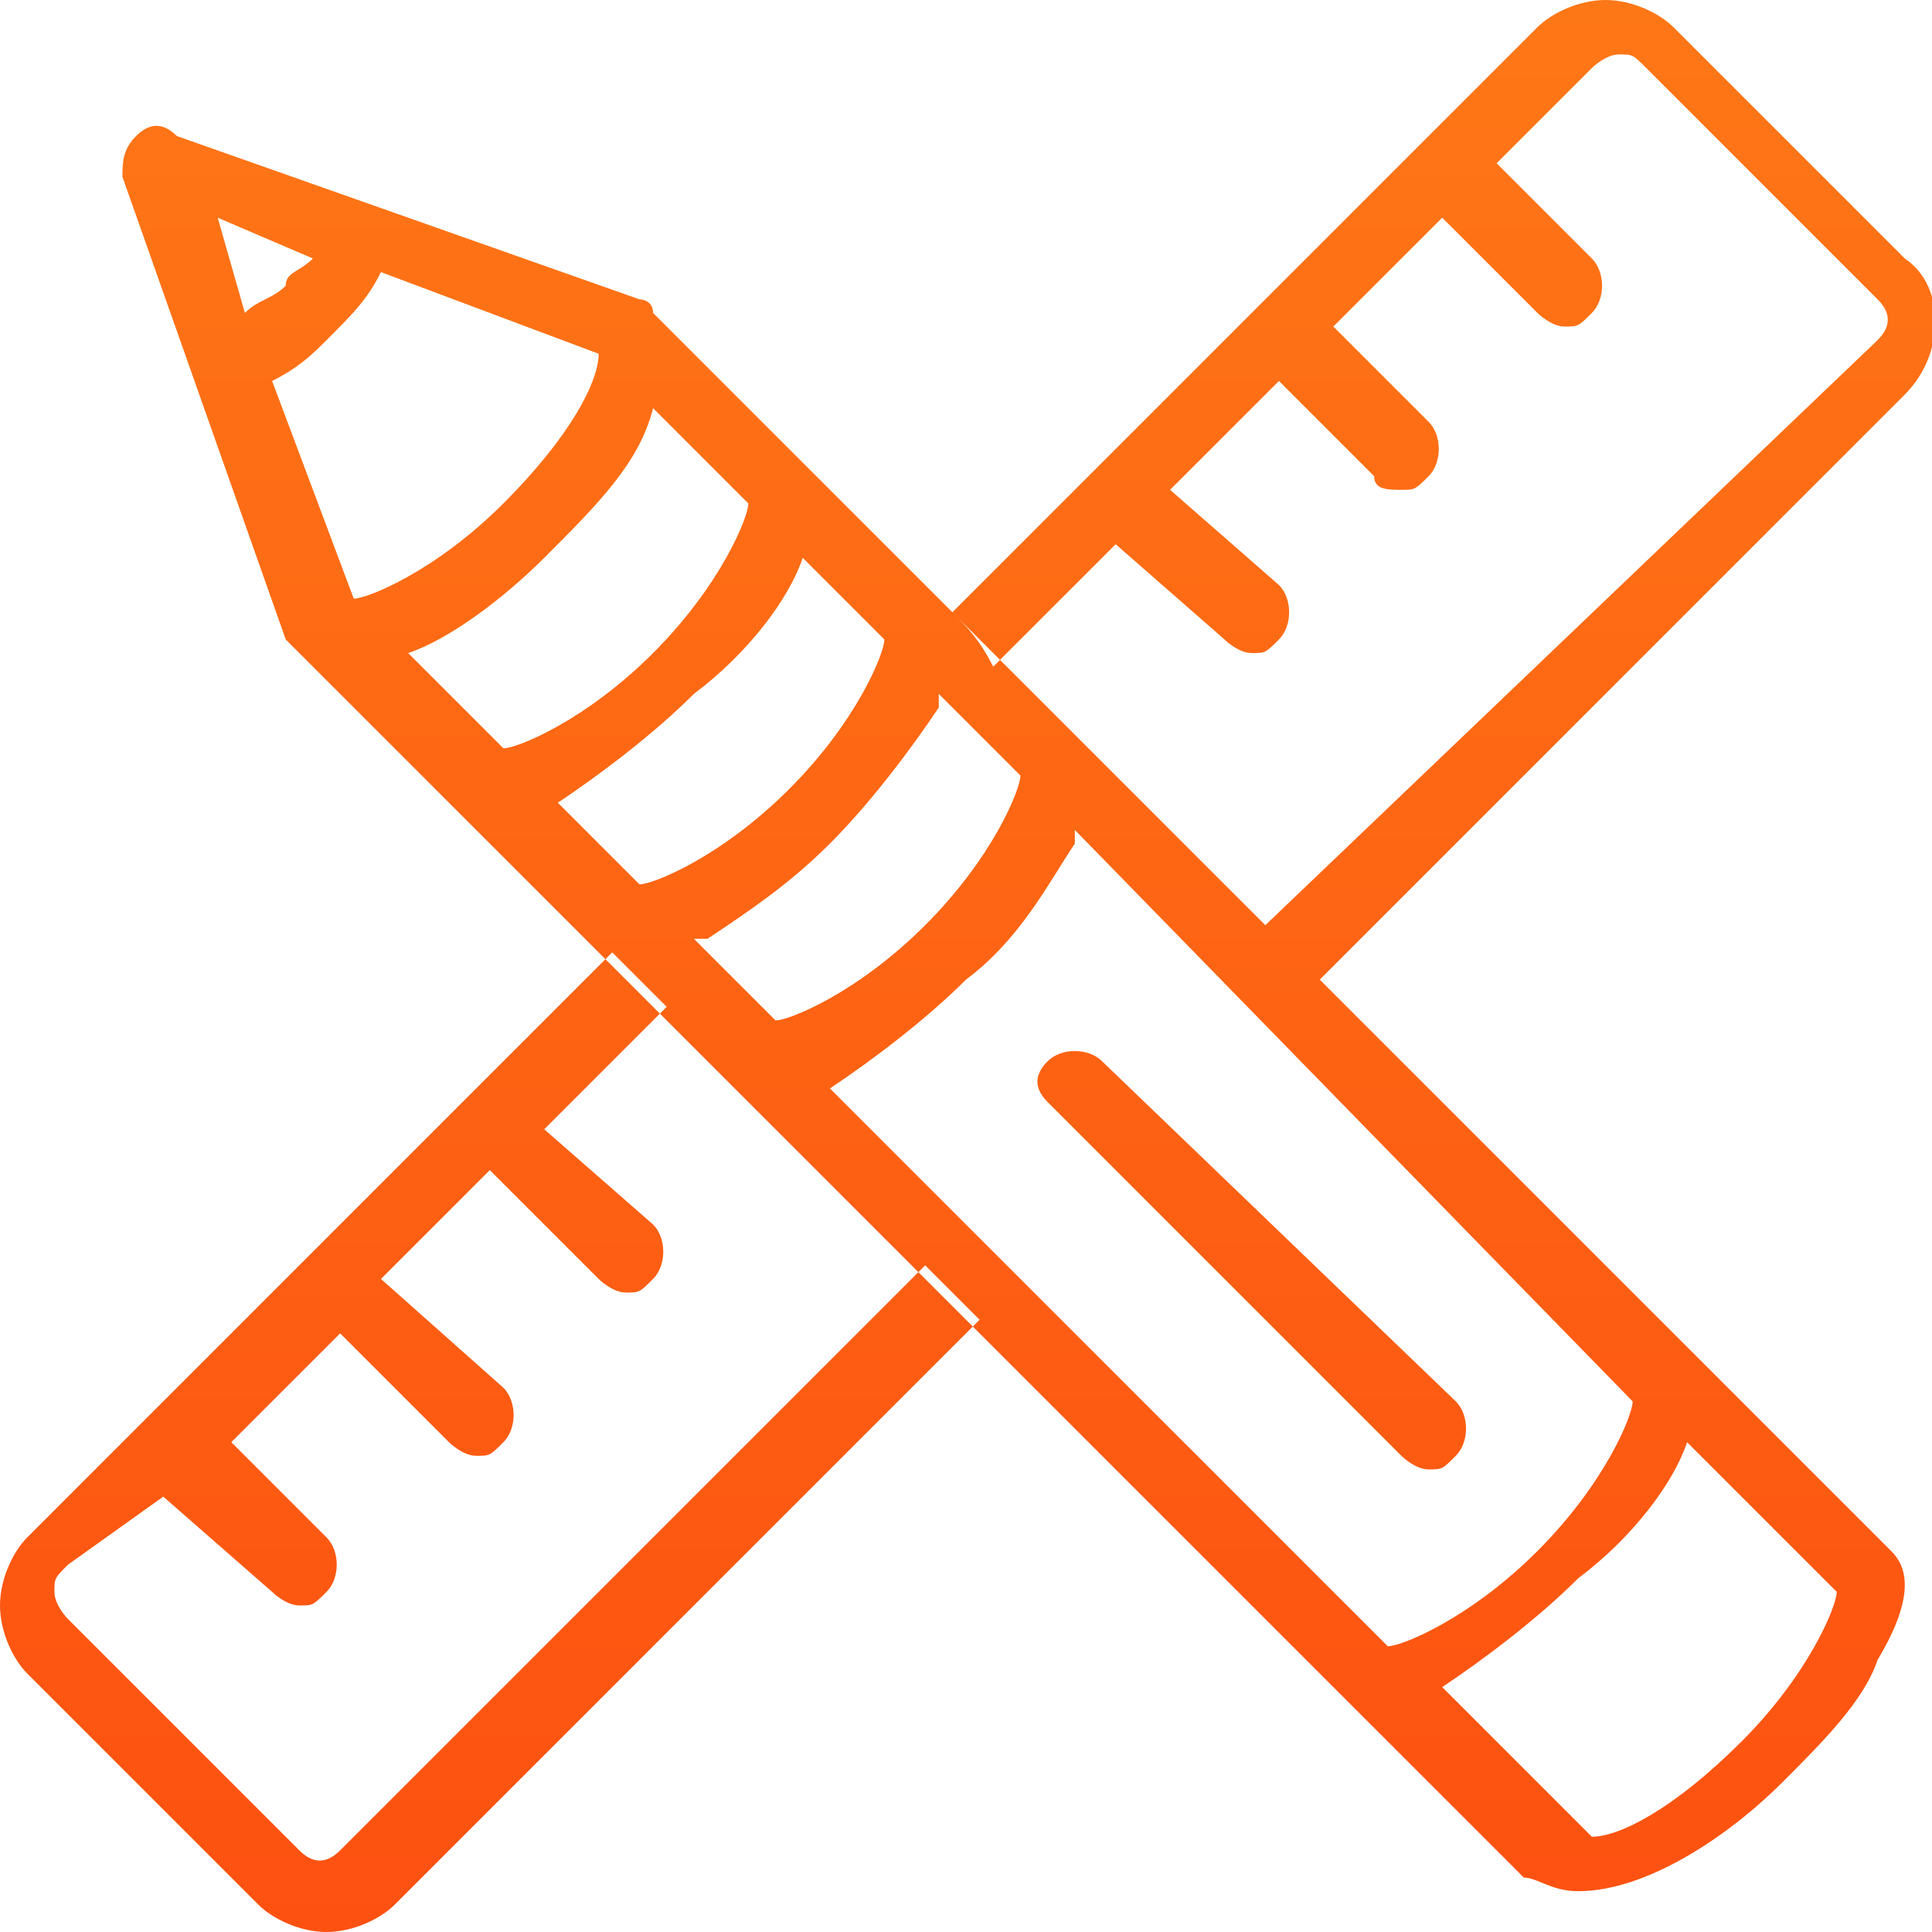 <?xml version="1.0" encoding="utf-8"?>
<!-- Generator: Adobe Illustrator 22.0.1, SVG Export Plug-In . SVG Version: 6.00 Build 0)  -->
<svg version="1.1" id="Layer_1" xmlns="http://www.w3.org/2000/svg" xmlns:xlink="http://www.w3.org/1999/xlink" x="0px" y="0px"
	 viewBox="0 0 14.2 14.2" style="enable-background:new 0 0 14.2 14.2;" xml:space="preserve">
<style type="text/css">
	.st0{fill:url(#SVGID_1_);}
</style>
<linearGradient id="SVGID_1_" gradientUnits="userSpaceOnUse" x1="7.087" y1="-5.730345e-04" x2="7.087" y2="14.174">
	<stop  offset="0" style="stop-color:#FE7716"/>
	<stop  offset="1" style="stop-color:#FD5111"/>
</linearGradient>
<path class="st0" d="M3.4,8.1L3.4,8.1L3.4,8.1L3.4,8.1z M13.8,12.2c-0.1,0.3-0.4,0.6-0.7,0.9c-0.4,0.4-1,0.8-1.5,0.8
	c-0.2,0-0.3-0.1-0.4-0.1L2.2,4.8c0,0,0,0-0.1-0.1c0,0,0,0,0,0c0,0,0,0,0,0L0.9,1.3c0-0.1,0-0.2,0.1-0.3S1.2,0.9,1.3,1l3.4,1.2
	c0,0,0,0,0,0c0,0,0,0,0,0c0,0,0.1,0,0.1,0.1l0,0l0,0l0,0c0,0,0.4,0.4,1.1,1.1h0c0,0,0,0,0,0c0.3,0.3,0.6,0.6,1,1h0l0,0
	c0.3,0.3,0.7,0.7,1,1c0,0,0,0,0,0c0,0,0,0,0,0c2.6,2.6,5.9,5.9,6,6C14,11.5,14.1,11.7,13.8,12.2z M7.9,6.1c0,0,0,0.1,0,0.1
	C7.7,6.5,7.5,6.9,7.1,7.2c-0.3,0.3-0.7,0.6-1,0.8l4.1,4.1c0.1,0,0.6-0.2,1.1-0.7c0.5-0.5,0.7-1,0.7-1.1L7.9,6.1z M5.7,7.5
	c0.1,0,0.6-0.2,1.1-0.7c0.5-0.5,0.7-1,0.7-1.1L6.9,5.1c0,0,0,0.1,0,0.1C6.7,5.5,6.4,5.9,6.1,6.2C5.8,6.5,5.5,6.7,5.2,6.9
	c0,0-0.1,0-0.1,0L5.7,7.5z M5.9,4.1c-0.1,0.3-0.4,0.7-0.8,1c-0.3,0.3-0.7,0.6-1,0.8l0.6,0.6c0.1,0,0.6-0.2,1.1-0.7
	c0.5-0.5,0.7-1,0.7-1.1L5.9,4.1z M3.7,5.5c0.1,0,0.6-0.2,1.1-0.7c0.5-0.5,0.7-1,0.7-1.1L4.8,3C4.7,3.4,4.4,3.7,4,4.1
	C3.7,4.4,3.3,4.7,3,4.8L3.7,5.5z M2.6,4.4c0.1,0,0.6-0.2,1.1-0.7c0.5-0.5,0.7-0.9,0.7-1.1L2.8,2C2.7,2.2,2.6,2.3,2.4,2.5
	C2.3,2.6,2.2,2.7,2,2.8L2.6,4.4z M1.6,1.6l0.2,0.7C1.9,2.2,2,2.2,2.1,2.1C2.1,2,2.2,2,2.3,1.9L1.6,1.6z M13.5,11.7l-1.1-1.1
	c-0.1,0.3-0.4,0.7-0.8,1c-0.3,0.3-0.7,0.6-1,0.8l1.1,1.1c0,0,0,0,0,0c0.2,0,0.6-0.2,1.1-0.7C13.3,12.3,13.5,11.8,13.5,11.7z
	 M7.3,4.9L8.2,4L9,4.7c0,0,0.1,0.1,0.2,0.1c0.1,0,0.1,0,0.2-0.1c0.1-0.1,0.1-0.3,0-0.4L8.6,3.6l0.8-0.8l0.7,0.7
	c0,0.1,0.1,0.1,0.2,0.1c0.1,0,0.1,0,0.2-0.1c0.1-0.1,0.1-0.3,0-0.4L9.8,2.4l0.8-0.8l0.7,0.7c0,0,0.1,0.1,0.2,0.1s0.1,0,0.2-0.1
	c0.1-0.1,0.1-0.3,0-0.4l-0.7-0.7l0.7-0.7c0,0,0.1-0.1,0.2-0.1c0.1,0,0.1,0,0.2,0.1l1.7,1.7c0.1,0.1,0.1,0.2,0,0.3L9.3,6.8
	c0.1,0.1,0.2,0.2,0.4,0.4L14,2.9c0.3-0.3,0.3-0.8,0-1l-1.7-1.7C12.2,0.1,12,0,11.8,0c-0.2,0-0.4,0.1-0.5,0.2L7,4.5
	C7.1,4.6,7.2,4.7,7.3,4.9z M6.8,9.3l-4.3,4.3c-0.1,0.1-0.2,0.1-0.3,0l-1.7-1.7c0,0-0.1-0.1-0.1-0.2c0-0.1,0-0.1,0.1-0.2L1.2,11
	L2,11.7c0,0,0.1,0.1,0.2,0.1c0.1,0,0.1,0,0.2-0.1c0.1-0.1,0.1-0.3,0-0.4l-0.7-0.7l0.8-0.8l0.8,0.8c0,0,0.1,0.1,0.2,0.1
	c0.1,0,0.1,0,0.2-0.1c0.1-0.1,0.1-0.3,0-0.4L2.8,9.4l0.8-0.8l0.8,0.8c0,0,0.1,0.1,0.2,0.1c0.1,0,0.1,0,0.2-0.1
	c0.1-0.1,0.1-0.3,0-0.4L4,8.3l0.9-0.9L4.5,7l-4.3,4.3C0.1,11.4,0,11.6,0,11.8c0,0.2,0.1,0.4,0.2,0.5L1.9,14c0.1,0.1,0.3,0.2,0.5,0.2
	c0.2,0,0.4-0.1,0.5-0.2l4.3-4.3L6.8,9.3z M10.7,10.7c0.1-0.1,0.1-0.3,0-0.4L8.1,7.8C8,7.7,7.8,7.7,7.7,7.8C7.6,7.9,7.6,8,7.7,8.1
	l2.6,2.6c0,0,0.1,0.1,0.2,0.1C10.6,10.8,10.6,10.8,10.7,10.7z"/>
</svg>
